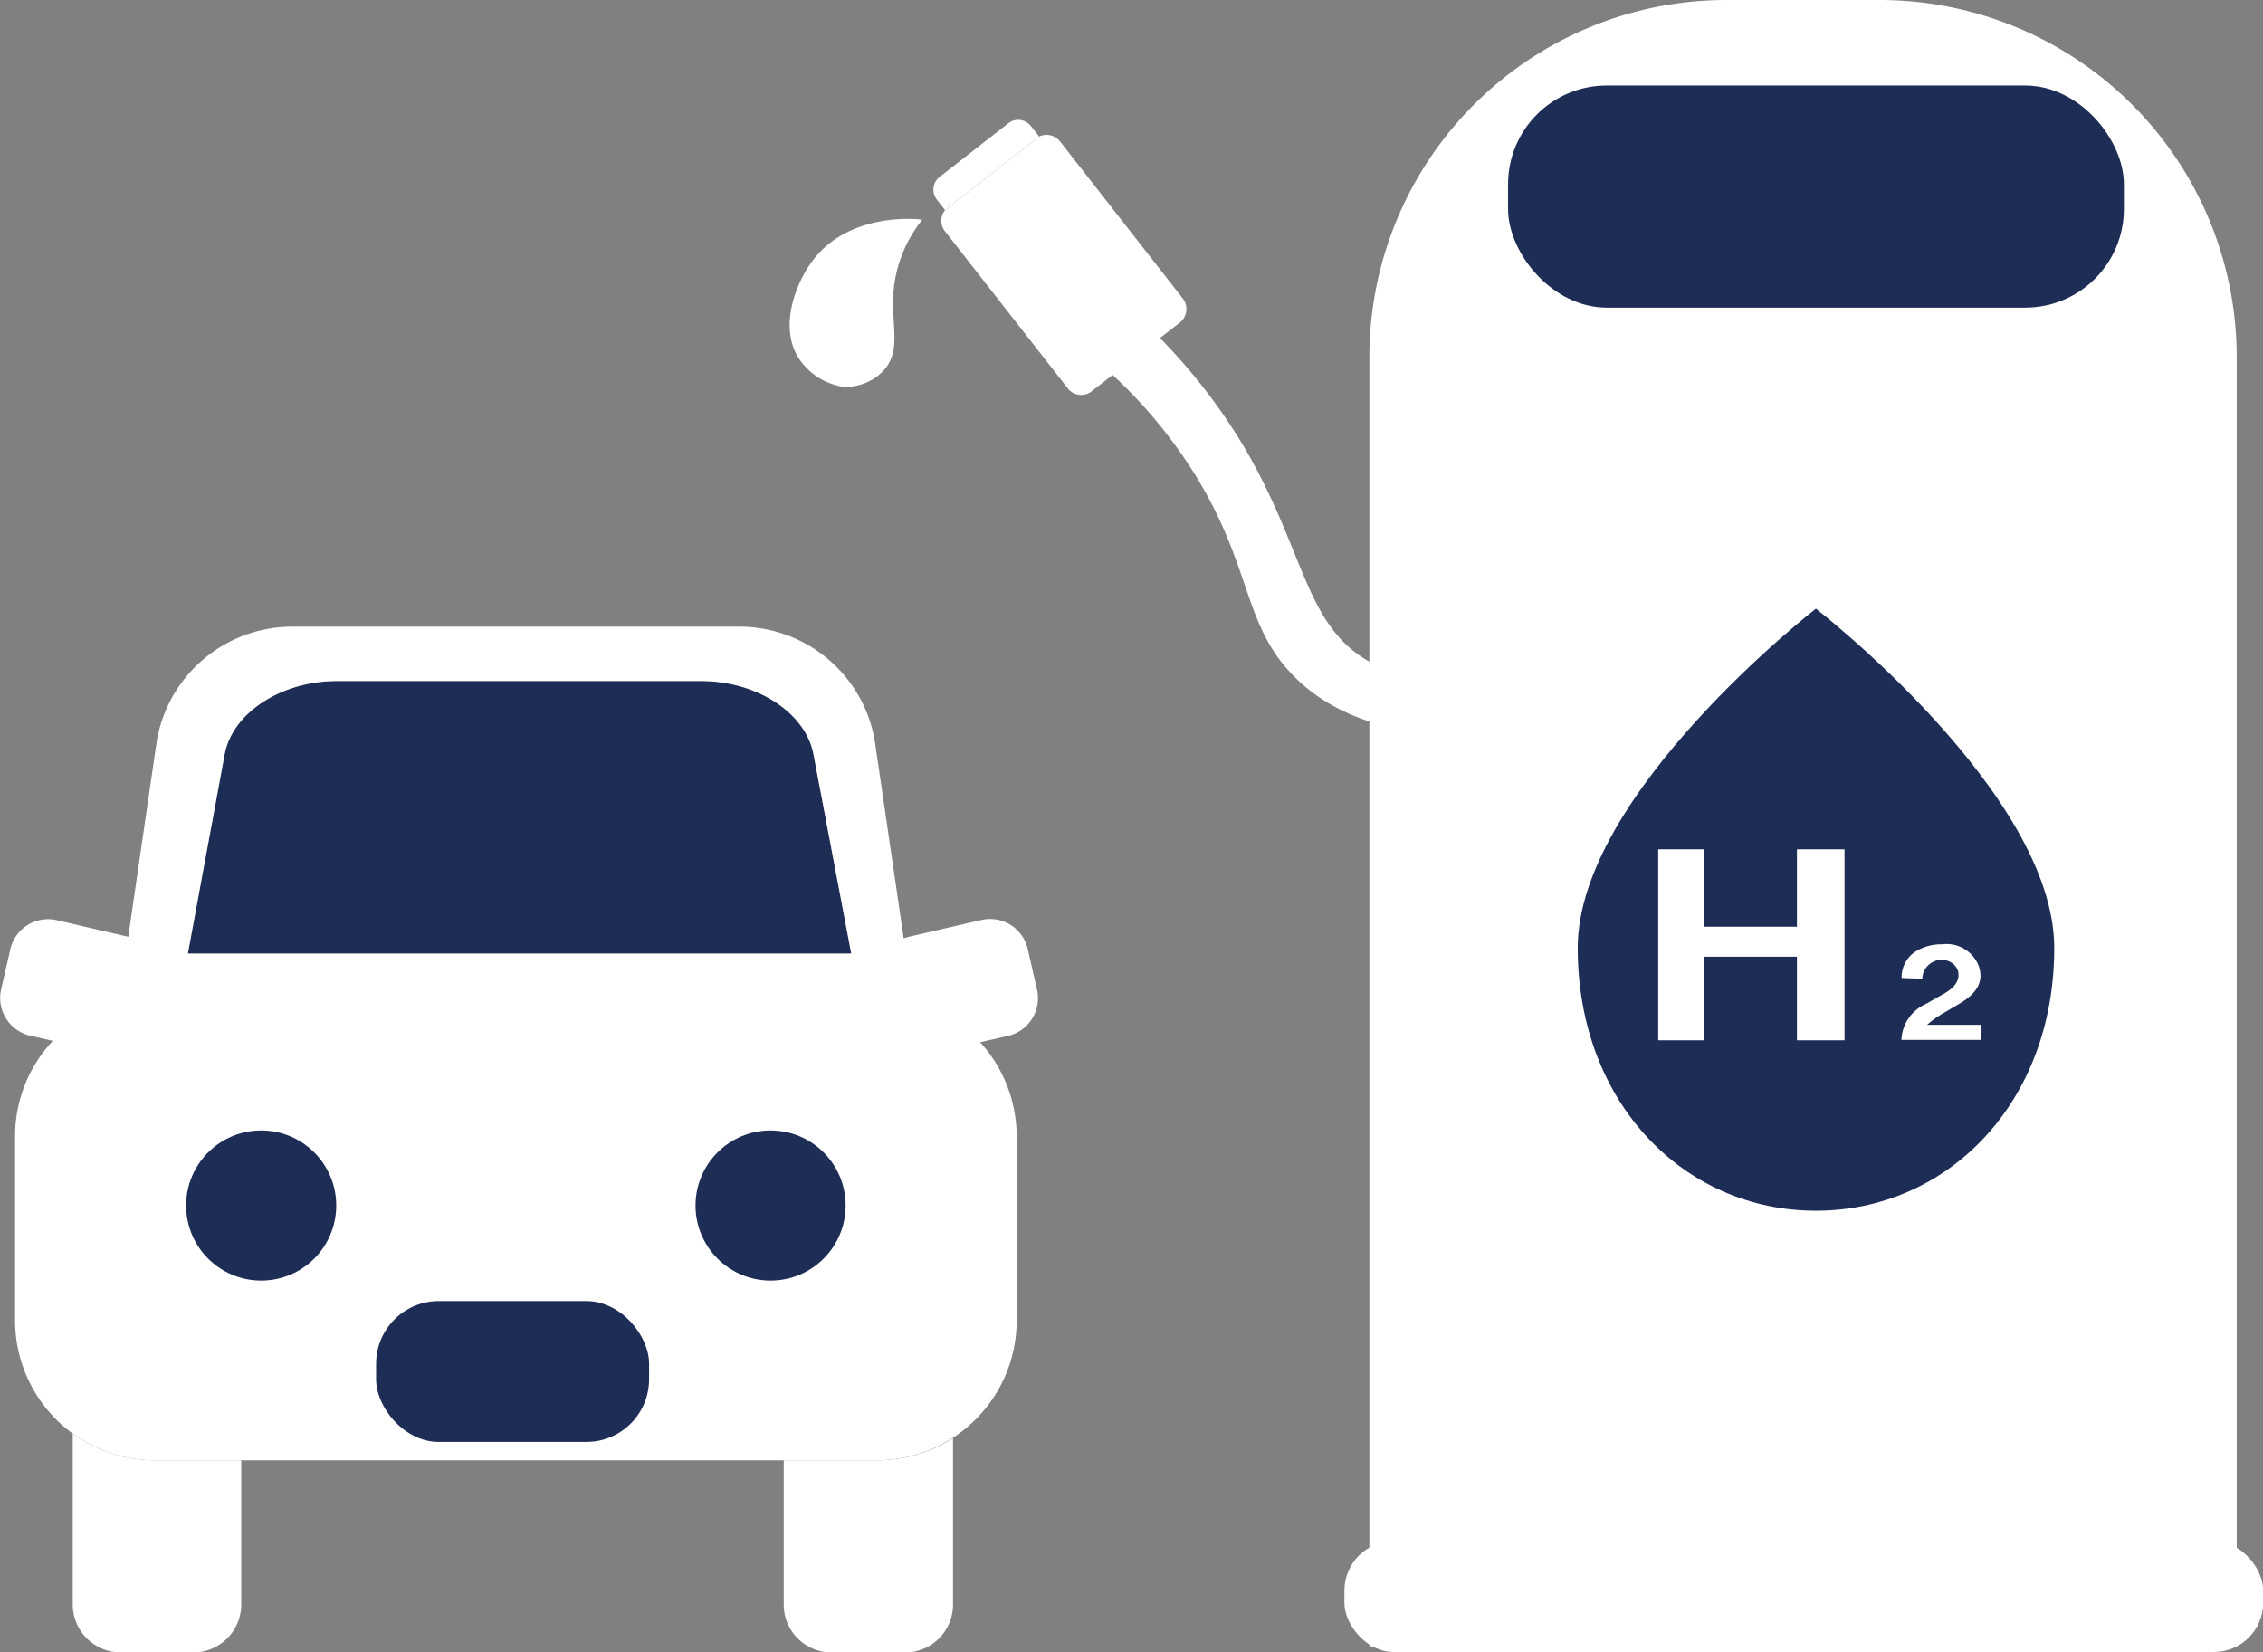 <svg xmlns="http://www.w3.org/2000/svg" width="116.97" height="85.41" viewBox="0 0 116.97 85.41"><rect x="0" y="0" width="116.97" height="85.41" fill="#808080" stroke="none"/><defs><style>.cls-1{fill:#fff;}.cls-2{fill:#1e2d55;}</style></defs><g id="レイヤー_2" data-name="レイヤー 2"><g id="レイヤー_1-2" data-name="レイヤー 1"><path class="cls-1" d="M58.87,16.42a30,30,0,0,1,5.27,6.41c3.31,5.47,3.23,9.45,6.64,11.37a8.47,8.47,0,0,0,6,.69l.37,3.2c-6,.13-8.83-1.64-10.35-3.22-2.56-2.65-2.1-5.62-5.05-10.37a25.11,25.11,0,0,0-5.39-6.12Z"/><path class="cls-1" d="M89.23,0h7.92a18.46,18.46,0,0,1,18.46,18.46V85.09a0,0,0,0,1,0,0H70.78a0,0,0,0,1,0,0V18.46A18.46,18.46,0,0,1,89.23,0Z"/><rect class="cls-1" x="69.49" y="79.66" width="47.49" height="5.73" rx="2.55"/><rect class="cls-2" x="77.95" y="4.42" width="31.83" height="11.48" rx="5.1"/><path class="cls-1" d="M45.72,19.1a2.69,2.69,0,0,1-2.15.89,3.36,3.36,0,0,1-2.2-1.35c-1.16-1.62-.29-4,.72-5.28,1.84-2.31,5.11-2.08,5.58-2A6.81,6.81,0,0,0,46.36,14C45.78,16.33,46.77,17.84,45.72,19.1Z"/><path class="cls-1" d="M61.13,15.42,54.79,7.31a.89.89,0,0,0-1.08-.25l-4.86,3.8a.87.87,0,0,0,0,1.1l6.34,8.11a.87.87,0,0,0,1.24.15L61,16.66A.89.89,0,0,0,61.13,15.42Z"/><path class="cls-1" d="M53.67,7l-.39-.49a.83.83,0,0,0-1.16-.14L48.56,9.15a.83.83,0,0,0-.14,1.16l.38.49.05.06,4.86-3.8A.21.21,0,0,1,53.67,7Z"/><path class="cls-2" d="M106.18,49c0,8-5.51,13.58-12.32,13.58S81.55,57,81.55,49,93.86,31.46,93.86,31.46,106.18,41,106.18,49Z"/><path class="cls-1" d="M85.71,43.9H88.1v4h4.78v-4h2.46v9.87H92.88V49.45H88.1v4.32H85.71Z"/><path class="cls-1" d="M98.29,50.55a1.6,1.6,0,0,1,.62-1.3,2.48,2.48,0,0,1,1.47-.44,1.78,1.78,0,0,1,1.88,1.08c.29.77,0,1.42-1,2l-.83.49a4.77,4.77,0,0,0-.82.59h2.77v.78h-4.1a2.12,2.12,0,0,1,1.27-1.86l1-.57c.55-.33.77-.71.65-1.15a.84.84,0,0,0-.51-.5,1,1,0,0,0-1.33.92Z"/><path class="cls-1" d="M3.76,74.1v8.84a2.48,2.48,0,0,0,2.47,2.47H10a2.48,2.48,0,0,0,2.47-2.47V75.48H8A7.23,7.23,0,0,1,3.76,74.1Z"/><path class="cls-1" d="M40.51,75.48v7.46A2.47,2.47,0,0,0,43,85.41h3.79a2.47,2.47,0,0,0,2.47-2.47V74.33a7.22,7.22,0,0,1-3.93,1.15Z"/><path class="cls-2" d="M42.05,39c-.4-2.16-2.93-3.8-5.81-3.8H17.42c-2.88,0-5.41,1.64-5.81,3.8L9.71,49.29H44Z"/><path class="cls-1" d="M53.61,51.19,53.11,49a2,2,0,0,0-2.33-1.46l-3.8.88-.27.08-1.5-10.24a7.1,7.1,0,0,0-7.08-5.87H15.19a7.11,7.11,0,0,0-7.08,5.87L6.63,48.42l-3.75-.87A2,2,0,0,0,.55,49l-.5,2.18a2,2,0,0,0,1.46,2.34l1.22.28A7.2,7.2,0,0,0,.78,58.75v9.49A7.23,7.23,0,0,0,8,75.48H45.3a7.23,7.23,0,0,0,7.25-7.24V58.75a7.24,7.24,0,0,0-1.89-4.88l1.49-.34A2,2,0,0,0,53.61,51.19ZM11.61,39c.4-2.16,2.93-3.8,5.81-3.8H36.24c2.88,0,5.41,1.64,5.81,3.8L44,49.29H9.71Z"/><circle class="cls-2" cx="13.5" cy="62.31" r="3.88"/><circle class="cls-2" cx="39.83" cy="62.31" r="3.88"/><rect class="cls-2" x="19.44" y="67.25" width="14.11" height="7.28" rx="3.24"/></g></g></svg>